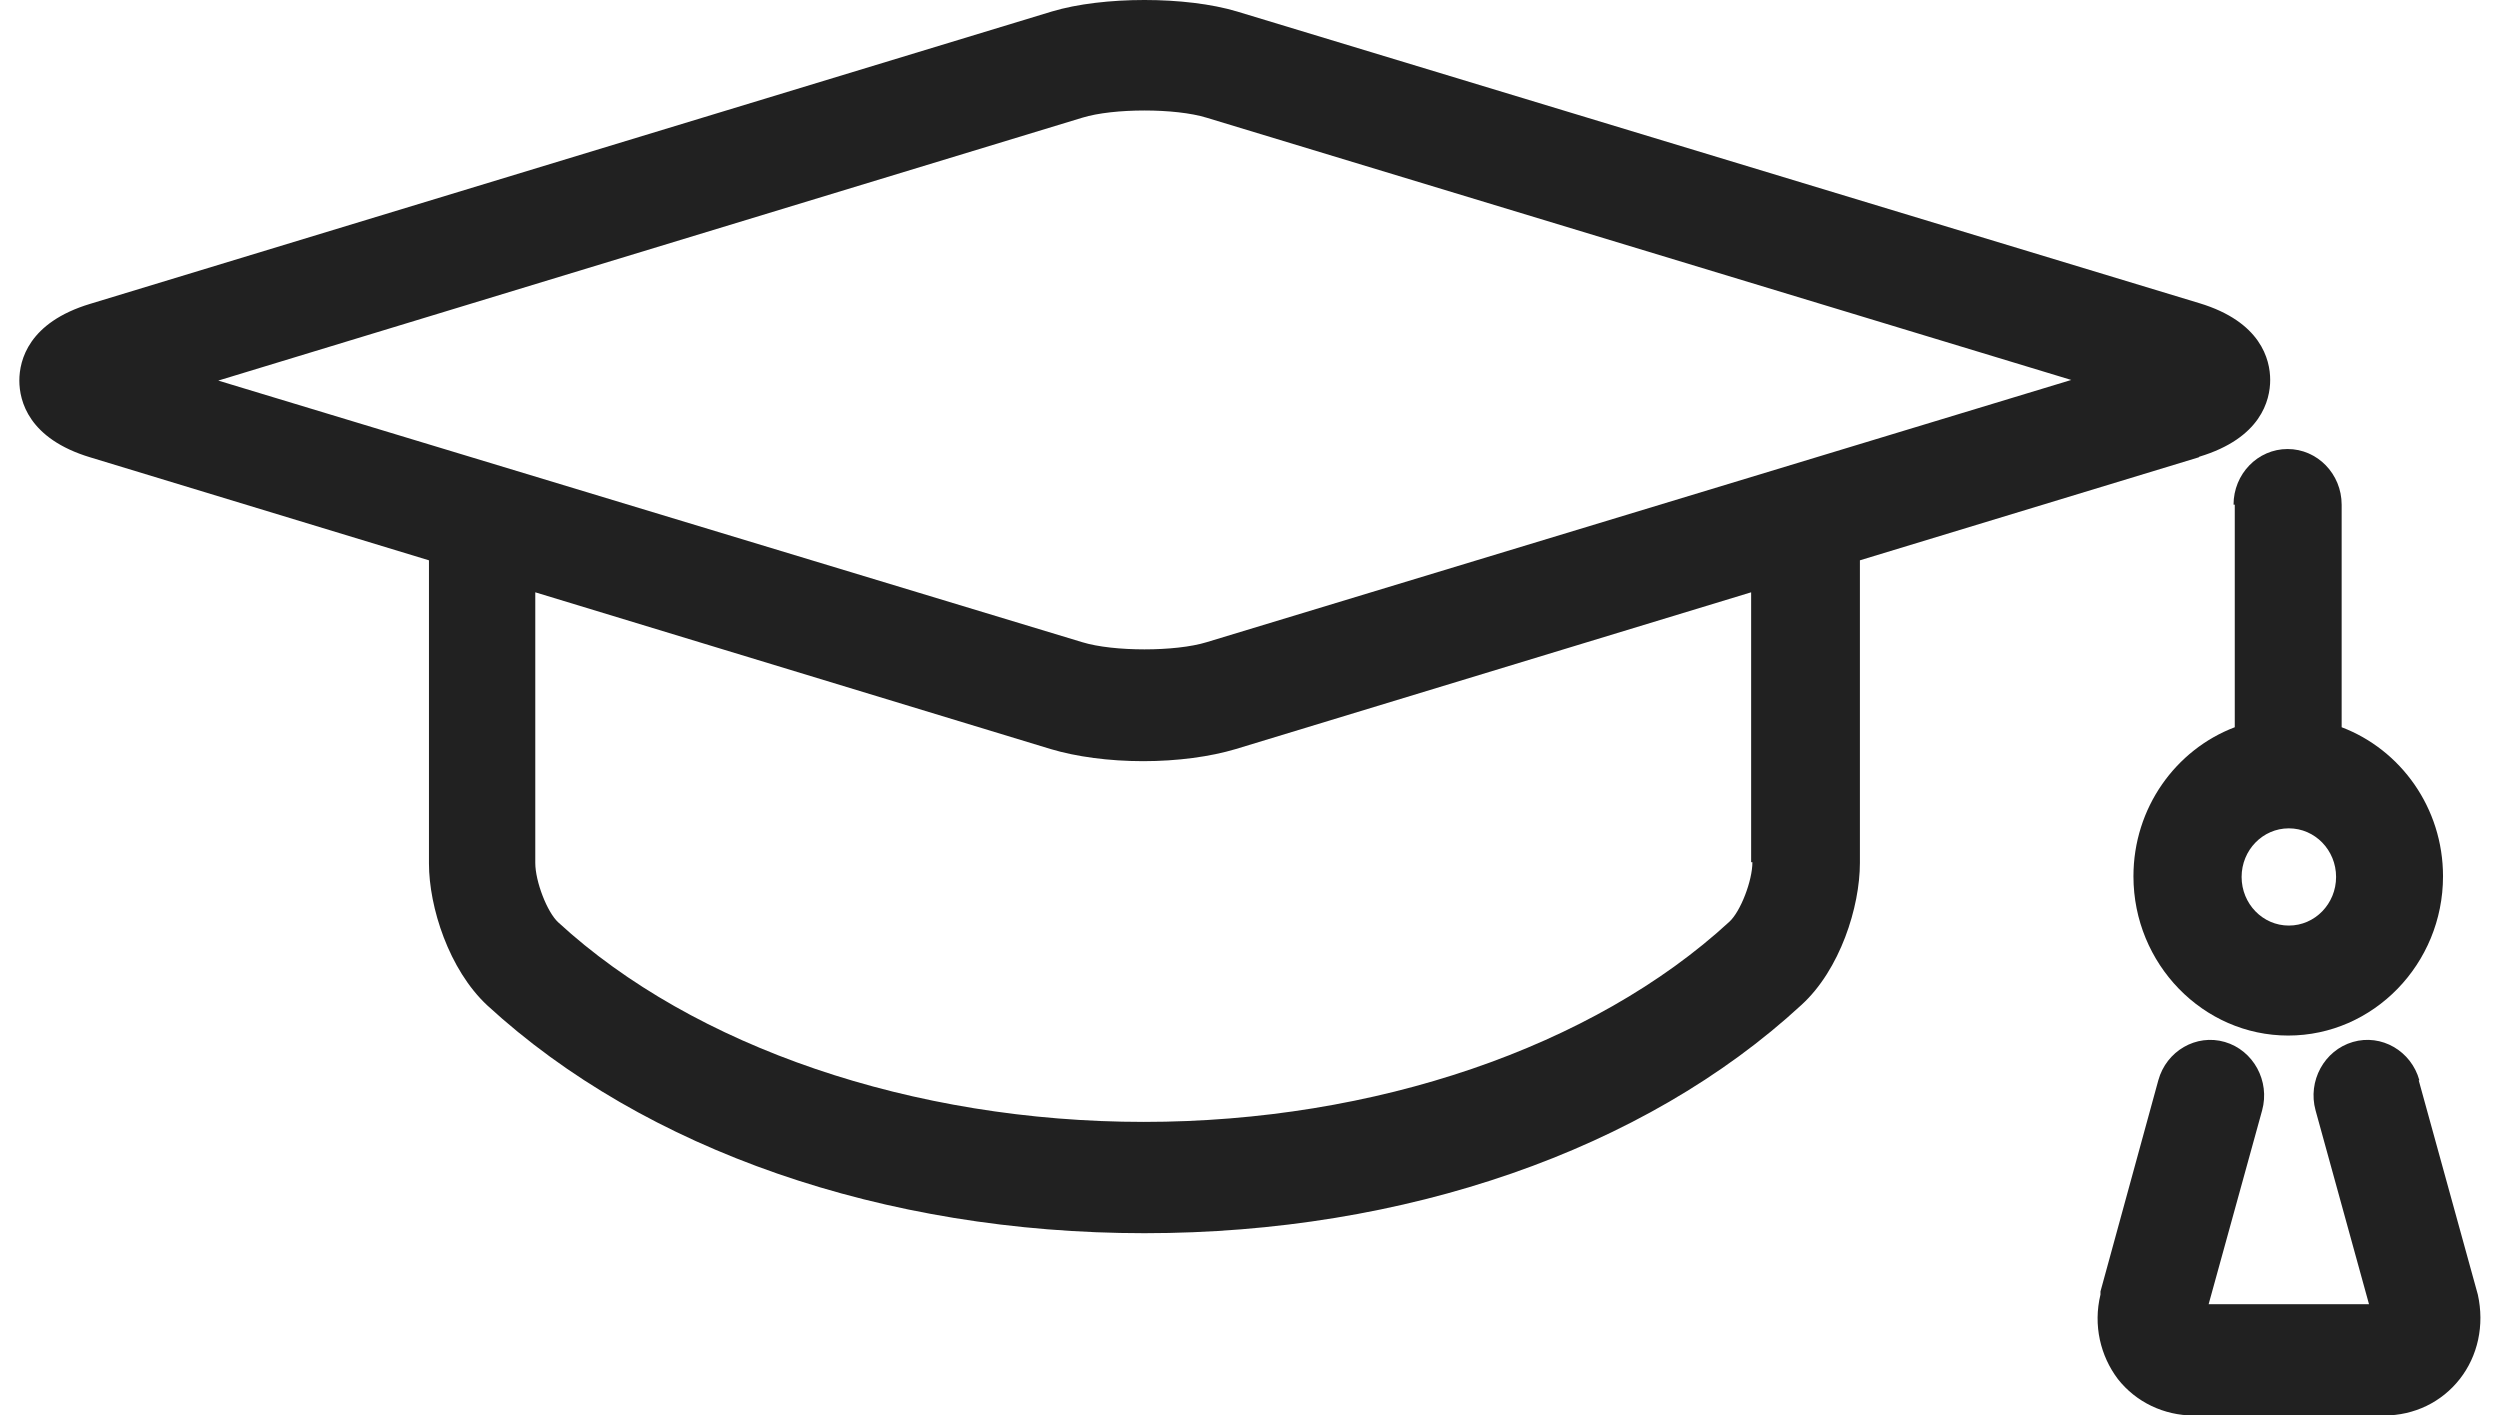 <svg width="53" height="30" xmlns="http://www.w3.org/2000/svg" xmlns:xlink="http://www.w3.org/1999/xlink" xml:space="preserve" overflow="hidden"><defs><clipPath id="clip0"><rect x="1047" y="386" width="53" height="30"/></clipPath></defs><g clip-path="url(#clip0)" transform="translate(-1047 -386)"><path d="M46.967 10.398 46.967 14.983C45.715 15.445 44.819 16.644 44.819 18.054 44.819 19.859 46.295 21.335 48.1 21.335 49.906 21.335 51.382 19.859 51.382 18.054 51.382 16.644 50.485 15.445 49.233 14.983L49.233 10.398C49.233 9.765 48.719 9.251 48.087 9.251 47.454 9.251 46.941 9.765 46.941 10.398ZM48.113 19.069C47.56 19.069 47.112 18.621 47.112 18.067 47.112 17.514 47.56 17.066 48.113 17.066 48.667 17.066 49.115 17.514 49.115 18.067 49.115 18.621 48.667 19.069 48.113 19.069Z" fill="#212121" transform="matrix(1 0 0 1.029 1047.41 386)"/><path d="M50.881 22.258C50.709 21.652 50.077 21.296 49.471 21.467 48.864 21.639 48.509 22.271 48.68 22.877L49.813 26.87 46.413 26.87 47.547 22.877C47.718 22.271 47.362 21.639 46.756 21.467 46.15 21.296 45.517 21.652 45.346 22.258L44.12 26.607 44.12 26.672C43.962 27.305 44.12 27.938 44.489 28.412 44.871 28.886 45.465 29.163 46.097 29.163L50.13 29.163C50.775 29.163 51.355 28.886 51.737 28.412 52.12 27.938 52.264 27.305 52.12 26.672L50.867 22.258Z" fill="#212121" transform="matrix(1 0 0 1.029 1047.41 386)"/><path d="M46.216 9.409C47.52 9.027 47.718 8.249 47.718 7.828 47.718 7.406 47.52 6.629 46.216 6.246L25.816 0.237C24.735-0.079 22.97-0.079 21.889 0.237L1.502 6.26C0.198 6.642 0 7.419 0 7.841 0 8.263 0.198 9.04 1.502 9.422L8.684 11.544 8.684 17.791C8.684 18.687 9.106 19.978 9.923 20.716 13.257 23.694 18.331 25.407 23.852 25.407 29.374 25.407 34.448 23.694 37.782 20.703 38.599 19.978 39.02 18.687 39.02 17.777L39.02 11.544 46.203 9.422ZM22.535 2.425C23.194 2.227 24.511 2.227 25.17 2.425L43.501 7.828 25.17 13.231C24.511 13.428 23.194 13.428 22.535 13.231L4.217 7.841 22.535 2.425ZM36.741 17.764C36.741 18.146 36.49 18.779 36.253 18.99 33.367 21.573 28.728 23.114 23.839 23.114 18.95 23.114 14.298 21.573 11.425 19.003 11.188 18.792 10.938 18.159 10.938 17.777L10.938 12.203 21.863 15.432C22.403 15.59 23.101 15.682 23.826 15.682 24.551 15.682 25.249 15.59 25.79 15.432L36.714 12.203 36.714 17.764Z" fill="#212121" transform="matrix(1 0 0 1.029 1047.41 386)"/></g></svg>